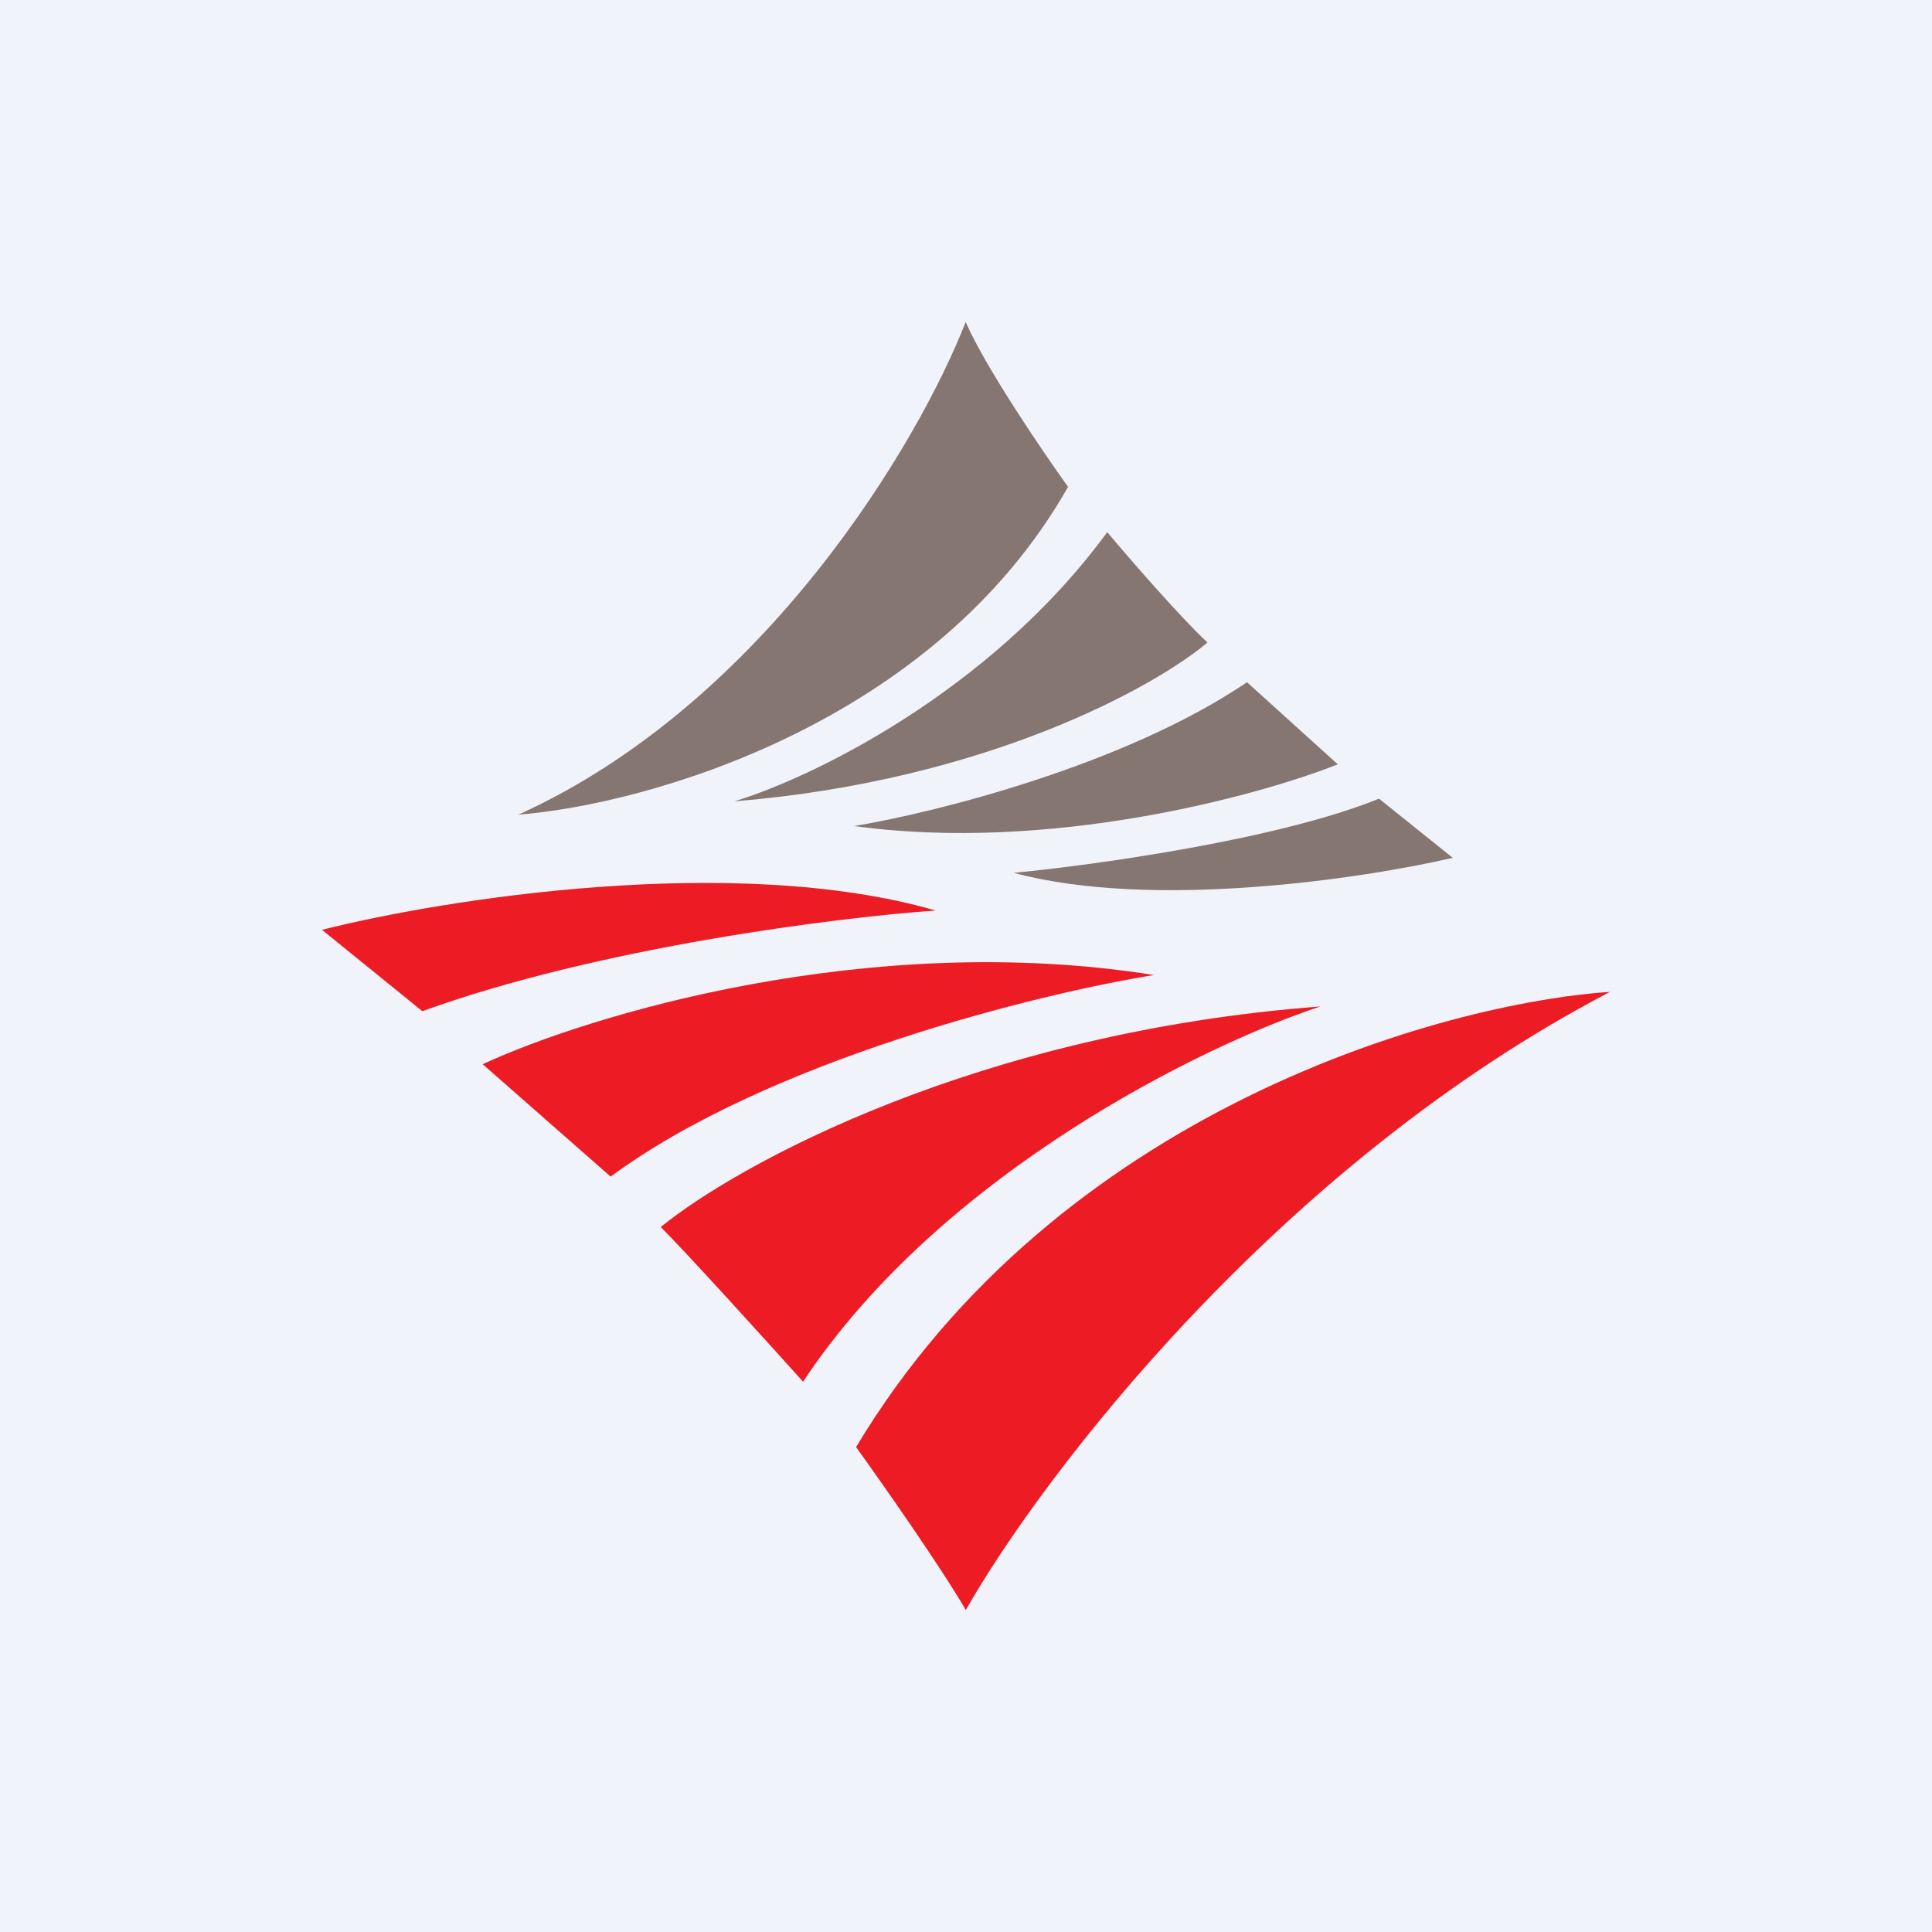 <!-- by TradingView --><svg width="18" height="18" viewBox="0 0 18 18" fill="none" xmlns="http://www.w3.org/2000/svg">
<rect width="18" height="18" fill="#F0F3FA"/>
<path fill-rule="evenodd" clip-rule="evenodd" d="M8.997 3C8.571 4.094 7.14 6.543 4.83 7.59C6.013 7.497 8.694 6.754 9.951 4.536C9.71 4.2 9.181 3.422 8.997 3ZM10.316 4.958C10.521 5.202 10.995 5.749 11.25 5.986C10.758 6.4 9.186 7.275 6.841 7.466C7.541 7.255 9.216 6.458 10.316 4.958ZM12.464 7.121L11.618 6.356C10.474 7.132 8.702 7.573 7.959 7.696C9.774 7.946 11.719 7.417 12.464 7.121ZM12.848 7.441L13.535 7.992C12.712 8.184 10.742 8.481 9.445 8.132C10.188 8.061 11.908 7.823 12.848 7.441Z" fill="#857671"/>
<path fill-rule="evenodd" clip-rule="evenodd" d="M3 8.663C4.126 8.378 6.847 7.943 8.717 8.483C7.809 8.547 5.582 8.824 3.935 9.421L3 8.663ZM10.752 9.084C8.095 8.661 5.475 9.462 4.497 9.915L5.689 10.962C7.167 9.874 9.68 9.257 10.752 9.084ZM8.998 15C9.707 13.755 11.9 10.86 15 9.241C13.443 9.347 9.858 10.344 7.976 13.482C8.222 13.824 8.77 14.606 8.998 15ZM6.156 11.432C6.874 10.847 9.108 9.618 12.302 9.377C11.235 9.728 8.777 10.918 7.482 12.873C7.129 12.48 6.37 11.643 6.156 11.432Z" fill="#ED1C24"/>
</svg>
